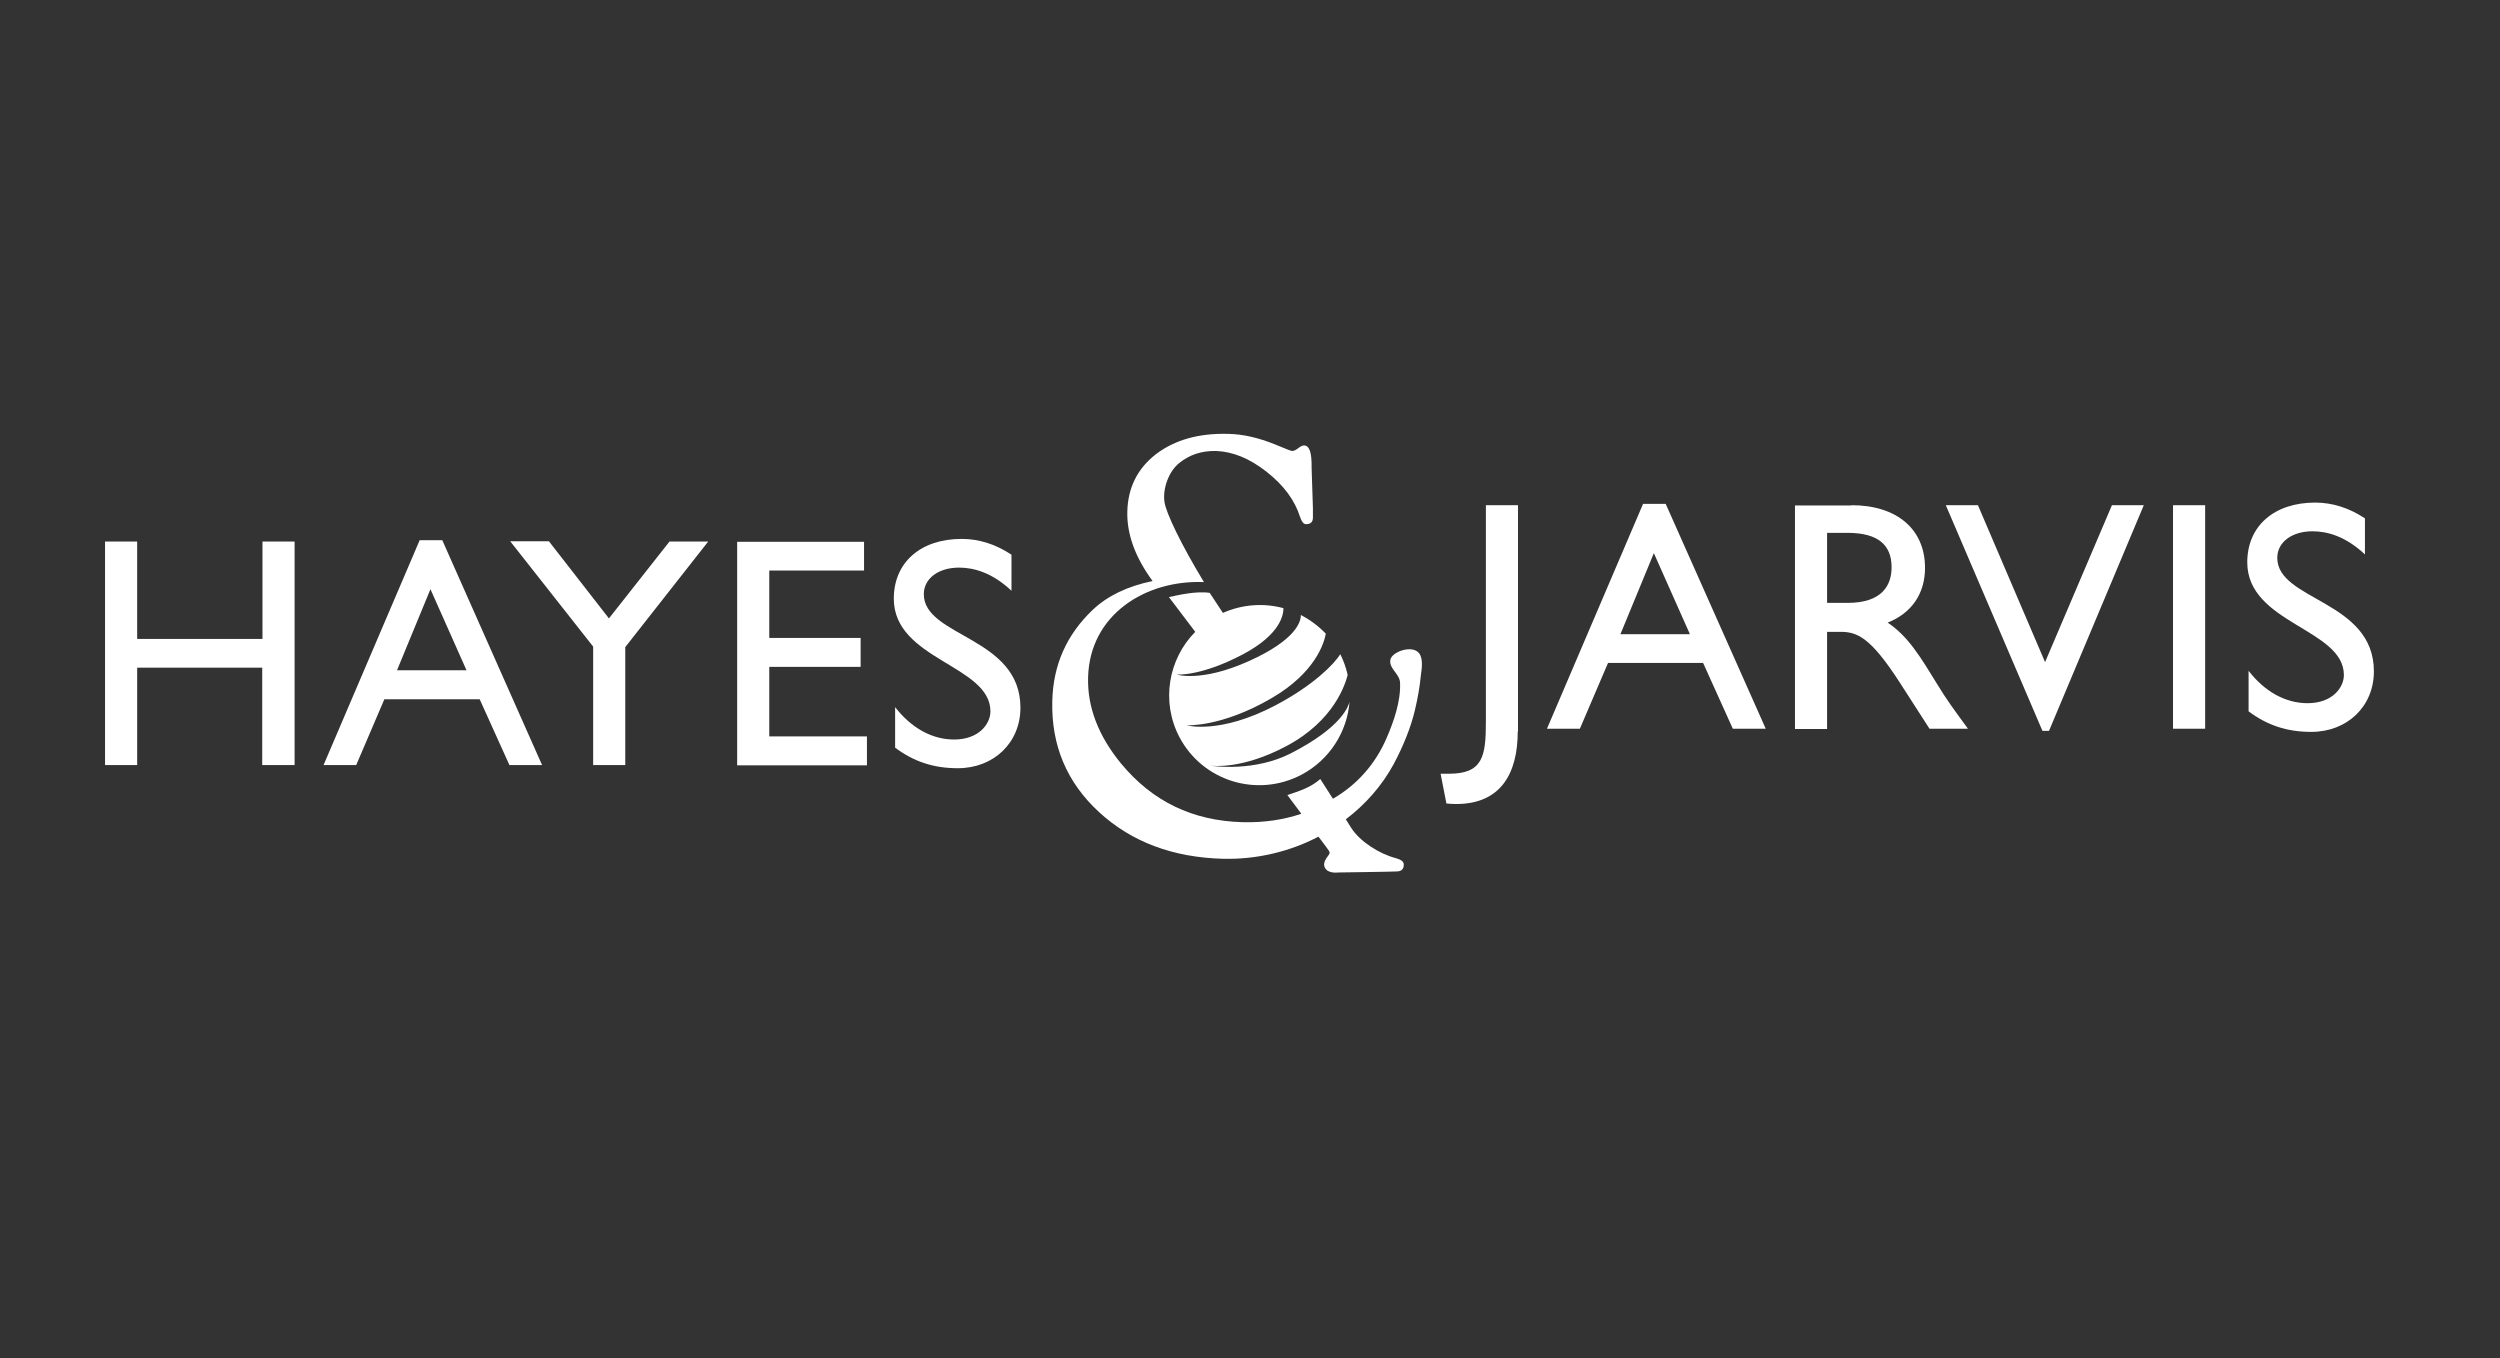 <?xml version="1.0" encoding="utf-8"?>
<!-- Generator: Adobe Illustrator 23.0.6, SVG Export Plug-In . SVG Version: 6.00 Build 0)  -->
<svg version="1.1" id="Layer_1" xmlns="http://www.w3.org/2000/svg" xmlns:xlink="http://www.w3.org/1999/xlink" x="0px" y="0px"
	 viewBox="0 0 949.6 515.9" style="enable-background:new 0 0 949.6 515.9;" xml:space="preserve">
<rect x="0" y="0" width="949.6" height="515.9" fill="#333333" stroke="none"/>
<style type="text/css">
	.st0{fill:#FFFFFF;}
</style>
<g>
	<path class="st0" d="M111.8,290.6H99.6v-37H52.1v37H39.9v-84.9h12.2v37h47.6v-37h12.2V290.6z"/>
	<path class="st0" d="M205.9,290.6h-12.4l-11.3-25H146l-10.7,25h-12.4l36.5-85.4h8.6L205.9,290.6z M150.8,254.6h26.4l-13.7-30.8
		L150.8,254.6z"/>
	<path class="st0" d="M254.3,205.7H269l-31.5,40.1v44.8h-12.2v-45l-31.5-40h14.7l22.8,29.3L254.3,205.7z"/>
	<path class="st0" d="M328.2,216.7h-36v25.6h34.7v11h-34.7v26.4h37.1v11H280v-84.9h48.2V216.7z"/>
	<path class="st0" d="M384.2,224.4c-7.2-6.8-14.2-8.8-19.9-8.8c-7.8,0-13.4,4.1-13.4,10.1c0,16.3,36.7,16.1,36.7,43.1
		c0,13.3-10.1,23-23.8,23c-9.2,0-16.7-2.5-23.8-7.8v-15.4c6.2,8,14.1,12.3,22.4,12.3c9.5,0,13.8-6,13.8-10.7
		c0-17.6-36.7-19.5-36.7-42.8c0-13.8,10.2-22.7,25.8-22.7c6.5,0,12.9,2,18.9,6V224.4z"/>
</g>
<g>
	<path class="st0" d="M576.5,277.8c0,15.8-6.3,27.6-23.4,27.6c-1.5,0-2.5-0.1-3.7-0.2l-2.2-11.3h3.1c12.9,0,14.1-6.5,14.1-19.7
		v-82.3h12.2V277.8z"/>
	<path class="st0" d="M670.7,276.8h-12.5l-11.3-25h-36.1l-10.7,25h-12.5l36.5-85.4h8.6L670.7,276.8z M615.5,240.9h26.4l-13.7-30.8
		L615.5,240.9z"/>
	<path class="st0" d="M703.3,191.9c17.2,0,27.9,9.1,27.9,23.8c0,9.8-5.1,17.2-14.2,20.8c7.7,5.1,12.4,12.9,18.9,23.5
		c3.6,5.9,5.7,8.7,11.6,16.8h-14.6l-11.2-17.4C710.5,242,705.4,240,699.1,240H694v36.9h-12.2v-84.9H703.3z M694,229h7.8
		c13.1,0,16.8-6.7,16.7-13.8c-0.1-8-4.9-12.8-16.7-12.8H694V229z"/>
	<path class="st0" d="M778.3,277.6h-2.5l-36.7-85.7h12.2l25.5,59.6l25.4-59.6h12.1L778.3,277.6z"/>
	<path class="st0" d="M837.6,276.8h-12.2v-84.9h12.2V276.8z"/>
	<path class="st0" d="M898.3,210.6c-7.2-6.8-14.2-8.8-19.9-8.8c-7.8,0-13.4,4.1-13.4,10.1c0,16.3,36.7,16.1,36.7,43.1
		c0,13.3-10.1,23-23.8,23c-9.2,0-16.7-2.5-23.8-7.8v-15.4c6.2,8,14.1,12.3,22.4,12.3c9.5,0,13.8-6,13.8-10.7
		c0-17.6-36.7-19.5-36.7-42.8c0-13.8,10.2-22.7,25.8-22.7c6.5,0,12.9,2,18.9,6V210.6z"/>
</g>
<g>
	<path class="st0" d="M539,248.1c-2.6-3.3-10.5-0.5-10.9,2.6c-0.5,3.4,3.6,5.2,3.7,8.7c0.3,6.9-2.4,14.7-5.1,20.9
		c-4.2,9.8-11.2,17.8-20.4,23.1l-4.8-7.5c-3.9,3.4-7.9,4.5-12.5,6.1c0,0,2.4,3.2,5.3,7.1c-6.8,2.3-14.2,3.4-22.3,3.2
		c-19-0.5-34.3-7.9-46.2-22.3c-8.6-10.5-12.8-21.4-12.5-32.7c0.6-23.9,21.9-37.1,44-36.2c-8.6-14.2-14.4-26.2-15-30.5
		c-0.7-5,1.6-11.5,5.6-14.7c3.9-3.2,8.6-4.7,13.9-4.6c6.4,0.2,12.8,2.8,19.3,7.9c6.5,5.1,10.7,10.8,12.7,17.1
		c0.6,1.8,1.3,2.8,2.3,2.8c1.7,0,2.6-0.8,2.6-2.5c0-0.5,0-1.7,0-3.6l-0.3-9.1l-0.2-6.3c0.1-5.6-0.8-8.4-2.9-8.4
		c-0.5,0-1.2,0.3-2,0.9c-1,0.8-1.8,1.2-2.5,1.2l-1.1-0.3l-5.4-2.2c-6.2-2.5-12.1-3.9-17.8-4c-11.2-0.3-20.3,2.3-27.4,7.7
		c-7,5.4-10.7,12.7-10.9,21.9c-0.2,8.5,3,17.3,9.6,26.3c-9.7,2-17.2,5.7-22.7,10.9c-9.9,9.4-15.1,20.9-15.4,34.8
		c-0.4,16.7,5.5,30.8,17.8,42.1c12.3,11.3,28,17.2,47.1,17.7c12.5,0.3,25.1-2.6,36.2-8.4c2.3,3,4,5.3,4,5.4c0.5,0.8,0.1,1.1,0.1,1.1
		c0,0.6-2.3,2.4-1.9,4.6c0.4,2.1,2.9,2.8,5.4,2.5c0,0,21.9-0.3,22.4-0.4c1.7-0.1,2.5-1.1,2.4-2.8c-0.1-1-1.1-1.7-2.9-2.2
		c-6.5-1.7-13.8-6.4-17.1-11.6l-2-3.2c7.4-5.6,13.7-12.7,18.2-21c0.1-0.1,0.1-0.2,0.2-0.4c3.3-6.2,6.3-13.4,7.9-20.3
		c1-4.3,1.8-8.6,2.2-13C540,254.3,540.7,250.2,539,248.1z"/>
	<path class="st0" d="M482.8,265.3c17-9.8,20.2-21.3,20.8-24.6c-2.8-2.9-6-5.3-9.5-7.1c0.1,2.4-1.7,9.4-19.7,17.5
		c-18.2,8.2-27.5,5.1-27.5,5.1s8.9,0.9,25.1-7.6c15-7.9,15.5-15.7,15.5-17.6c-7.4-2-15.5-1.5-23,1.8l-5-7.6
		c-5.2-0.8-12.2,0.9-15.5,1.6l10,13.2c-10.2,10.3-13.1,26.5-6,40c8.8,16.7,29.5,23.1,46.3,14.3c10.8-5.7,17.4-16.4,18.3-27.7
		c-0.4,1.3-2.4,9.4-22.4,19.6c-13.5,6.9-29.1,4.9-30.6,4.6c1.3,0.2,12.5,1.4,29-7.4c18.3-9.7,22.4-23.7,23.3-27
		c-0.6-2.7-1.5-5.3-2.8-7.9c-2.4,3.8-10.2,11.8-24.6,19.4c-21.3,11.2-33.8,7.6-33.8,7.6S463.9,276.3,482.8,265.3z"/>
</g>
</svg>
